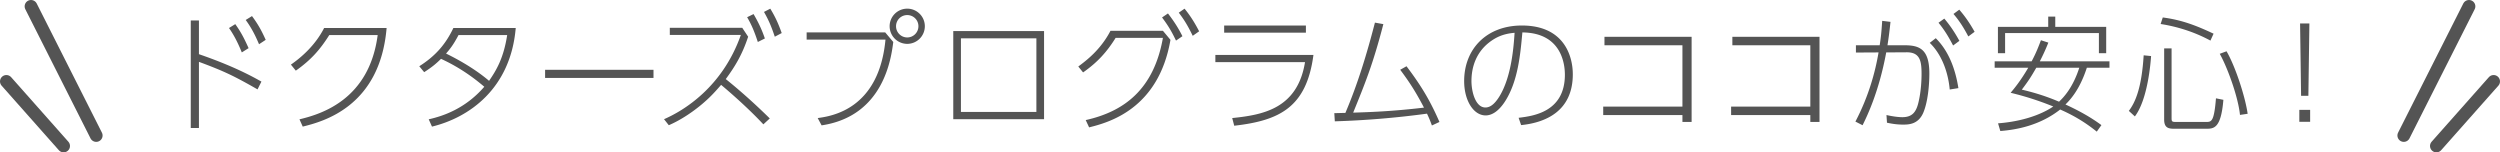 <svg xmlns="http://www.w3.org/2000/svg" viewBox="0 0 556.678 33.923"><path d="M57.345 19.904c-5.153-2.94-7.364-4.032-13.048-6.132V28.5h-1.82V4.56h1.82v7.504c7.727 2.66 11.872 4.956 13.915 6.104l-.867 1.736zM52.389 5.372c1.343 1.876 2.044 3.304 2.967 5.348l-1.511.952c-.644-1.568-1.512-3.528-2.856-5.432l1.4-.868zm3.724-1.792c1.54 2.072 2.296 3.612 3.052 5.292l-1.484.98c-.588-1.372-1.428-3.304-2.969-5.404l1.4-.868zm10.57 22.988c4.956-1.176 15.54-4.452 17.416-18.76h-10.78c-1.96 3.108-3.976 5.488-7.448 7.924l-1.092-1.344c2.296-1.596 5.404-4.256 7.392-8.148h13.916C84.603 23.852 71.779 27.1 67.411 28.192l-.728-1.624zM93.36 14.752c3.445-2.184 5.797-4.732 7.59-8.512h13.887c-1.148 13.552-10.444 19.964-18.648 21.952l-.728-1.624c3.108-.7 8.12-2.324 12.376-7.252-1.848-1.568-5.012-4.088-9.632-6.216-1.064 1.036-1.848 1.736-3.752 2.968l-1.092-1.316zm8.737-6.944c-1.204 2.296-1.96 3.164-2.772 4.116 1.344.672 5.796 2.856 9.576 6.076 1.624-2.352 3.248-5.068 4.032-10.192h-10.836zm43.417 7.728v1.82h-24.136v-1.82h24.136zm21.076-7.364c-1.372 4.2-3.136 6.916-4.984 9.436 3.416 2.744 6.636 5.656 9.8 8.764l-1.428 1.316c-3.836-4.116-8.568-8.092-9.408-8.792-1.456 1.68-3.109 3.584-6.328 5.908-2.492 1.792-4.368 2.66-5.32 3.08l-1.065-1.344c4.453-1.932 13.02-7.168 17.109-18.76h-15.82V6.184h16.128l1.315 1.988zm1.204-5.04c.868 1.484 1.736 3.136 2.52 5.432l-1.568.784c-.785-2.38-1.4-3.836-2.38-5.516l1.428-.7zm3.724-1.204c1.232 2.016 1.876 3.556 2.547 5.432l-1.54.812c-.728-2.156-1.288-3.556-2.407-5.516l1.4-.728zm25.597 5.292l1.792 2.128c-.476 3.668-2.156 16.492-15.96 18.564l-.868-1.624c3.024-.42 13.636-1.904 15.092-17.472h-17.556V7.22h17.5zm8.82-1.372a3.932 3.932 0 01-3.92 3.92 3.932 3.932 0 01-3.92-3.92 3.914 3.914 0 013.92-3.92 3.914 3.914 0 013.92 3.92zm-6.412 0a2.497 2.497 0 002.492 2.492 2.497 2.497 0 002.492-2.492 2.48 2.48 0 00-2.492-2.492 2.48 2.48 0 00-2.492 2.492zm32.959 1.064V26.54h-20.216V6.912h20.216zm-1.708 1.624h-16.8v16.38h16.8V8.536zm10.984 18.2c8.568-1.904 15.176-6.86 17.192-18.312h-10.528c-1.904 3.08-4.032 5.46-7.252 7.7l-1.064-1.316c1.764-1.316 4.956-3.696 7.168-7.952h11.676l1.68 2.016c-2.688 15.568-14 18.452-18.116 19.488l-.756-1.624zM260.07 2.992c1.12 1.456 2.156 2.94 3.22 5.068l-1.428.98c-.98-2.072-1.82-3.444-3.108-5.152l1.316-.896zm3.696-1.064c1.624 1.988 2.604 3.808 3.248 5.04l-1.428 1.008c-1.092-2.24-1.848-3.5-3.108-5.152l1.288-.896zm28.7 10.304c-1.54 11.676-7.56 14.616-17.64 15.764l-.448-1.708c6.776-.7 14.532-2.044 16.212-12.46h-19.964v-1.596h21.84zm-1.68-6.552v1.596h-18.2V5.68h18.2zm6.327 19.516c.365 0 2.073-.056 2.464-.056 2.773-6.496 4.817-13.272 6.58-20.104l1.876.336c-2.351 9.072-4.116 13.3-6.72 19.712 3.417-.112 8.428-.252 15.764-1.12-2.072-3.976-3.584-6.132-5.292-8.428l1.4-.784c3.417 4.508 5.377 7.896 7.337 12.404l-1.681.784a24.971 24.971 0 00-1.092-2.632 197.407 197.407 0 01-20.523 1.708l-.113-1.82zm41.037 1.036c3.193-.392 10.305-1.26 10.305-9.604 0-1.904-.476-9.324-9.465-9.408-.447 4.9-.98 10.78-3.779 15.232-1.54 2.436-3.108 3.248-4.396 3.248-2.716 0-4.789-3.332-4.789-7.644 0-7.168 5.013-12.376 12.853-12.376 9.407 0 11.34 6.804 11.34 10.864 0 8.288-6.189 10.78-11.508 11.312l-.56-1.624zm-6.076-17.136c-3.416 2.38-4.424 5.908-4.424 8.96 0 2.296.869 5.88 3.109 5.88.895 0 1.904-.532 3.08-2.408 2.771-4.452 3.22-11.34 3.416-14.224-1.988.168-3.584.672-5.18 1.792zm44.599-.896v18.956h-2.044v-1.54h-17.64V23.74h17.64V10.076h-17.36V8.2h19.404zm28.478 0v18.956h-2.044v-1.54h-17.64V23.74h17.64V10.076h-17.36V8.2h19.404zm7.995 18.872c3.052-5.824 4.452-11.256 5.152-15.4l-5.04.028v-1.624h5.292c.307-1.96.391-2.94.56-5.432l1.848.224c-.252 2.324-.393 3.444-.672 5.208h3.724c3.276 0 5.6.728 5.6 6.272 0 2.632-.337 6.356-1.344 8.736-1.092 2.548-3.136 2.66-4.452 2.66-1.289 0-2.324-.14-3.64-.42l-.112-1.708c1.652.364 2.772.476 3.528.476 2.212 0 3.08-1.148 3.584-3.248.643-2.66.7-5.348.7-6.356 0-2.744-.252-4.872-3.332-4.844l-4.536.028c-1.624 8.82-4.312 14.28-5.264 16.212l-1.596-.812zm21-7.14c-.42-4.592-2.212-8.26-4.453-10.388l1.345-1.036c2.968 2.94 4.396 7.028 5.04 11.116l-1.932.308zM432.94 4.14c.897 1.064 2.044 2.548 3.36 4.956l-1.4 1.036c-1.203-2.324-2.128-3.696-3.248-5.068l1.288-.924zm3.332-1.988c.897 1.036 2.073 2.52 3.417 4.928l-1.4 1.036c-1.148-2.184-2.072-3.556-3.305-5.012l1.288-.952zm30.617 27.16c-1.568-1.26-4.172-3.192-8.148-4.928-4.48 3.528-9.632 4.508-13.328 4.788l-.504-1.708c7.224-.56 11.172-2.968 12.292-3.752a65.978 65.978 0 00-9.492-3.052c.7-.84 2.1-2.464 3.92-5.572h-7.476V13.66h8.232c1.036-1.932 1.652-3.584 2.072-4.704l1.652.532a43.823 43.823 0 01-1.904 4.172h15.512v1.428h-5.04c-1.596 4.928-3.752 7.196-4.76 8.176 4.648 2.128 7 3.864 8.008 4.592l-1.036 1.456zM456.08 5.988V3.692h1.568v2.296h11.34v5.852h-1.624V7.36h-20.887v4.48h-1.597V5.988h11.2zm-2.66 9.1c-1.12 1.932-1.567 2.688-3.22 4.872 1.653.392 4.704 1.148 8.288 2.688 1.064-1.008 3.08-3.136 4.508-7.56h-9.576zm20.608 9.604c1.43-1.876 2.857-5.068 3.305-12.376l1.651.168c-.11 1.624-.755 9.66-3.61 13.44l-1.346-1.232zM492.201 9.04c-4.76-2.576-9.156-3.388-11.089-3.696l.477-1.456c4.284.56 7.42 1.792 11.311 3.612l-.699 1.54zm-8.652 1.736V26.26c0 .756.056.896.952.896h6.691c.729 0 1.149-.028 1.513-.84.447-1.036.644-3.36.728-4.424l1.652.336c-.532 6.44-2.156 6.44-3.893 6.44h-7c-1.26 0-2.295-.14-2.295-2.044V10.776h1.652zm15.231 14.812c-.391-3.92-2.743-10.472-4.507-13.608l1.512-.56c1.96 3.332 4.172 10.136 4.703 13.916l-1.708.252zm13.214-1.12h2.408v2.66h-2.408v-2.66zm2.24-19.236l-.224 16.1h-1.624l-.224-16.1h2.072z" fill="#545454"/><path d="M21.424 30.171L6.905 1.419m7.259 31.085L1.419 18.128m533.834 12.043l14.52-28.752m-7.26 31.085l12.745-14.376" fill="none" stroke="#545454" stroke-linecap="round" stroke-miterlimit="10" stroke-width="2.839"/></svg>